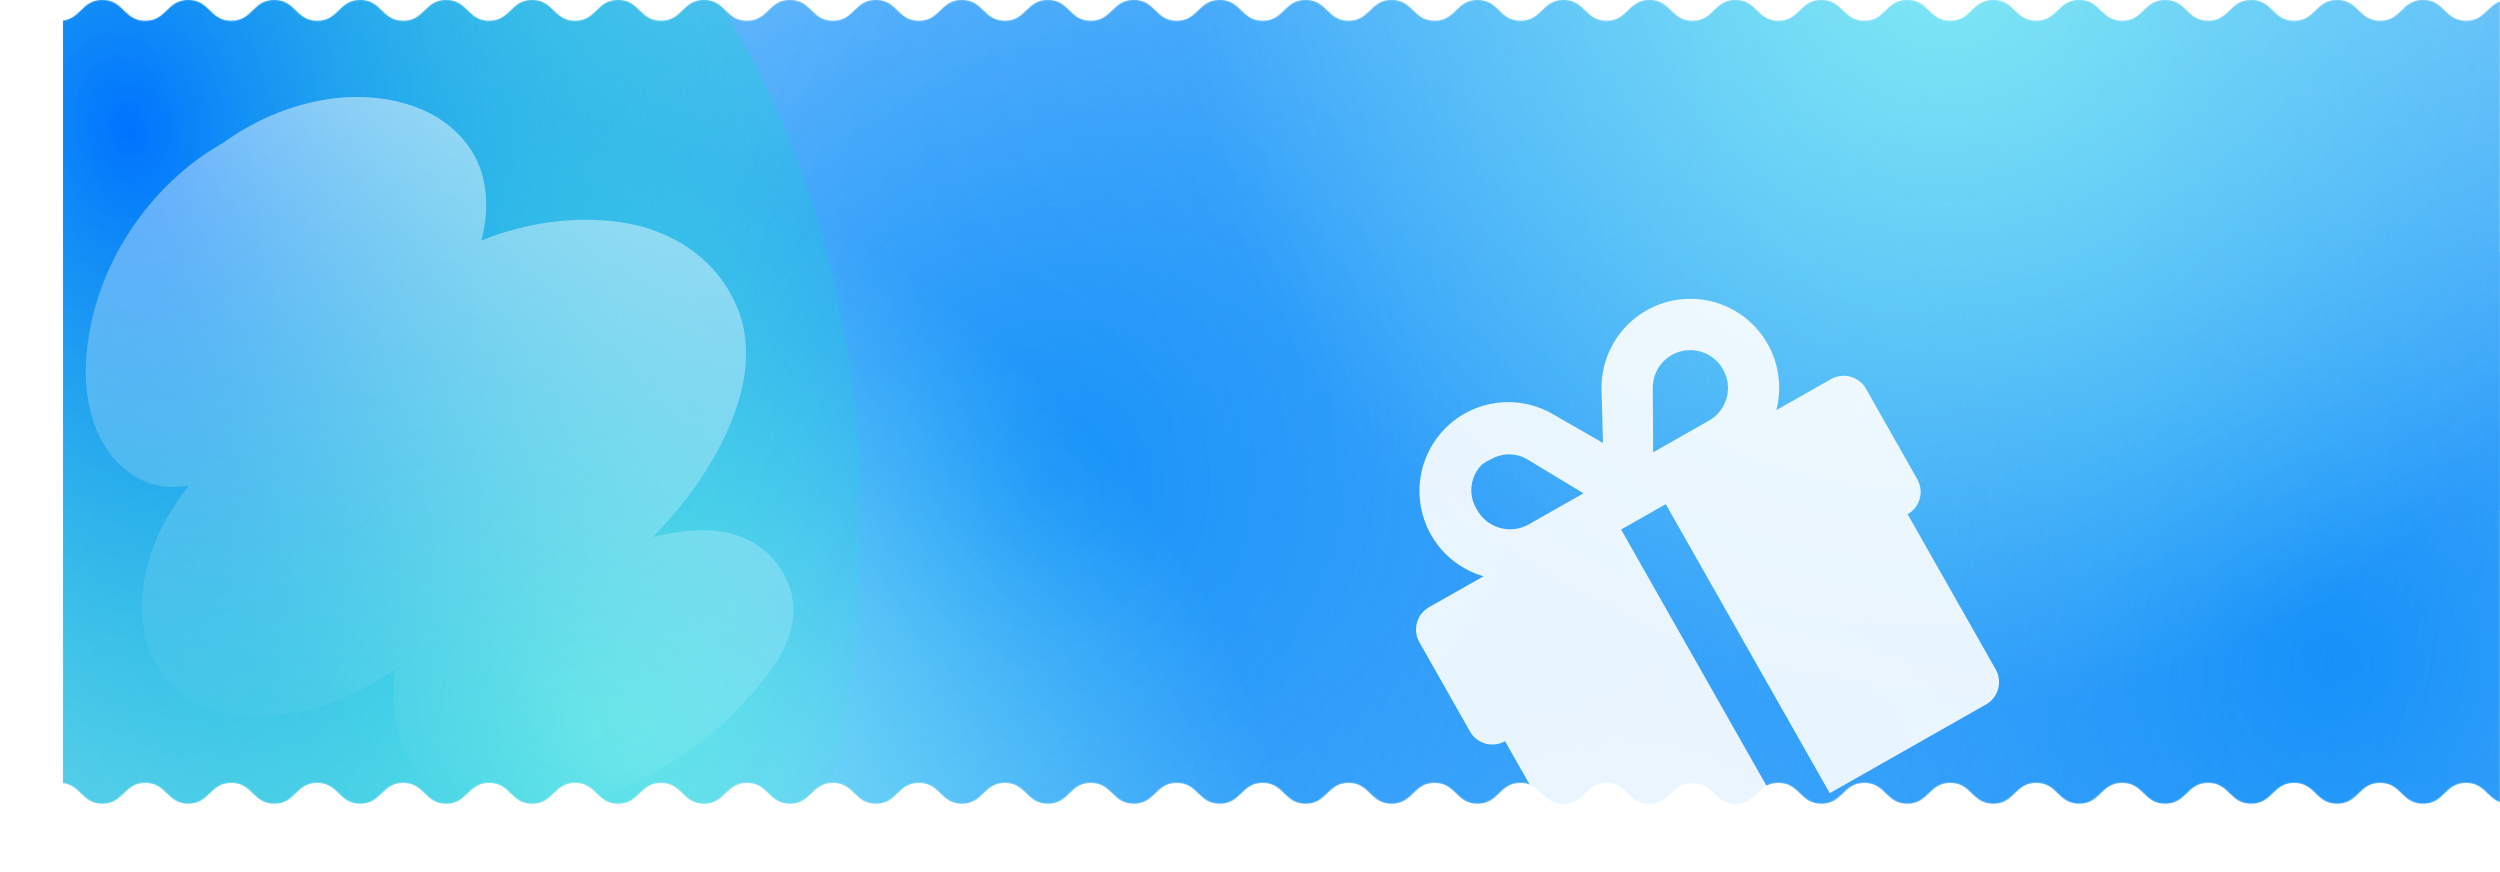 <?xml version="1.0" encoding="UTF-8"?> <svg xmlns="http://www.w3.org/2000/svg" width="2223" height="775" viewBox="0 0 2223 775" fill="none"><path d="M549.603 0C568.71 2.64696e-05 568.714 18.538 587.822 18.538C603.736 18.538 606.399 5.679 617.885 1.382V272.565H55.998V18.345C71.948 16.386 73.019 -1.57062e-06 90.985 0C110.092 0 110.096 18.538 129.203 18.538C148.31 18.538 148.311 0 167.421 0C186.532 1.67073e-06 186.529 18.538 205.64 18.538C224.751 18.538 224.748 -1.67073e-06 243.859 0C262.969 0 262.966 18.538 282.076 18.538C301.187 18.538 301.184 9.33569e-05 320.295 0C339.406 1.67073e-06 339.403 18.538 358.514 18.538C377.625 18.538 377.622 -1.67073e-06 396.733 0C415.843 0 415.84 18.538 434.95 18.538C454.061 18.538 454.059 -1.67043e-06 473.166 0C492.273 0 492.277 18.538 511.384 18.538C530.492 18.538 530.495 -1.67043e-06 549.603 0Z" fill="#E6F9FE"></path><path d="M1619.6 0C1638.71 2.64696e-05 1638.71 18.538 1657.82 18.538C1673.74 18.538 1676.4 5.679 1687.88 1.382V272.565H1126V18.345C1141.95 16.386 1143.02 -1.57062e-06 1160.98 0C1180.09 0 1180.1 18.538 1199.2 18.538C1218.31 18.538 1218.31 0 1237.42 0C1256.53 1.67073e-06 1256.53 18.538 1275.64 18.538C1294.75 18.538 1294.75 -1.67073e-06 1313.86 0C1332.97 0 1332.97 18.538 1352.08 18.538C1371.19 18.538 1371.18 9.33569e-05 1390.29 0C1409.41 1.67073e-06 1409.4 18.538 1428.51 18.538C1447.62 18.538 1447.62 -1.67073e-06 1466.73 0C1485.84 0 1485.84 18.538 1504.95 18.538C1524.06 18.538 1524.06 -1.67043e-06 1543.17 0C1562.27 0 1562.28 18.538 1581.38 18.538C1600.49 18.538 1600.5 -1.67043e-06 1619.6 0Z" fill="#E6F9FE"></path><path d="M1084.6 0C1103.71 2.64696e-05 1103.71 18.538 1122.82 18.538C1138.74 18.538 1141.4 5.679 1152.89 1.382V272.565H590.998V18.345C606.948 16.386 608.019 -1.57062e-06 625.985 0C645.092 0 645.096 18.538 664.203 18.538C683.31 18.538 683.311 0 702.421 0C721.532 1.67073e-06 721.529 18.538 740.64 18.538C759.751 18.538 759.748 -1.67073e-06 778.859 0C797.969 0 797.966 18.538 817.076 18.538C836.187 18.538 836.184 9.33569e-05 855.295 0C874.406 1.67073e-06 874.403 18.538 893.514 18.538C912.625 18.538 912.622 -1.67073e-06 931.733 0C950.843 0 950.84 18.538 969.95 18.538C989.061 18.538 989.059 -1.67043e-06 1008.17 0C1027.27 0 1027.28 18.538 1046.38 18.538C1065.49 18.538 1065.5 -1.67043e-06 1084.6 0Z" fill="#E6F9FE"></path><path d="M2154.6 0C2173.71 2.64696e-05 2173.71 18.538 2192.82 18.538C2208.74 18.538 2211.4 5.679 2222.88 1.382V272.565H1661V18.345C1676.95 16.386 1678.02 -1.57062e-06 1695.98 0C1715.09 0 1715.1 18.538 1734.2 18.538C1753.31 18.538 1753.31 0 1772.42 0C1791.53 1.67073e-06 1791.53 18.538 1810.64 18.538C1829.75 18.538 1829.75 -1.67073e-06 1848.86 0C1867.97 0 1867.97 18.538 1887.08 18.538C1906.19 18.538 1906.18 9.33569e-05 1925.29 0C1944.41 1.67073e-06 1944.4 18.538 1963.51 18.538C1982.62 18.538 1982.62 -1.67073e-06 2001.73 0C2020.84 0 2020.84 18.538 2039.95 18.538C2059.06 18.538 2059.06 -1.67043e-06 2078.17 0C2097.27 0 2097.28 18.538 2116.38 18.538C2135.49 18.538 2135.5 -1.67043e-06 2154.6 0Z" fill="#E6F9FE"></path><path d="M549.603 714.565C568.71 714.565 568.714 696.027 587.822 696.027C603.736 696.027 606.399 708.886 617.885 713.183V442H55.998V696.22C71.948 698.179 73.019 714.565 90.985 714.565C110.092 714.565 110.096 696.027 129.203 696.027C148.31 696.027 148.311 714.565 167.421 714.565C186.532 714.565 186.529 696.027 205.64 696.027C224.751 696.027 224.748 714.565 243.859 714.565C262.969 714.565 262.966 696.027 282.076 696.027C301.187 696.027 301.184 714.565 320.295 714.565C339.406 714.565 339.403 696.027 358.514 696.027C377.625 696.027 377.622 714.565 396.733 714.565C415.843 714.565 415.84 696.027 434.95 696.027C454.061 696.027 454.059 714.565 473.166 714.565C492.273 714.565 492.277 696.027 511.384 696.027C530.492 696.027 530.495 714.565 549.603 714.565Z" fill="#E6F9FE"></path><path d="M1619.6 714.565C1638.71 714.565 1638.71 696.027 1657.82 696.027C1673.74 696.027 1676.4 708.886 1687.88 713.183V442H1126V696.22C1141.95 698.179 1143.02 714.565 1160.98 714.565C1180.09 714.565 1180.1 696.027 1199.2 696.027C1218.31 696.027 1218.31 714.565 1237.42 714.565C1256.53 714.565 1256.53 696.027 1275.64 696.027C1294.75 696.027 1294.75 714.565 1313.86 714.565C1332.97 714.565 1332.97 696.027 1352.08 696.027C1371.19 696.027 1371.18 714.565 1390.29 714.565C1409.41 714.565 1409.4 696.027 1428.51 696.027C1447.62 696.027 1447.62 714.565 1466.73 714.565C1485.84 714.565 1485.84 696.027 1504.95 696.027C1524.06 696.027 1524.06 714.565 1543.17 714.565C1562.27 714.565 1562.28 696.027 1581.38 696.027C1600.49 696.027 1600.5 714.565 1619.6 714.565Z" fill="#E6F9FE"></path><path d="M1084.6 714.565C1103.71 714.565 1103.71 696.027 1122.82 696.027C1138.74 696.027 1141.4 708.886 1152.89 713.183V442H590.998V696.22C606.948 698.179 608.019 714.565 625.985 714.565C645.092 714.565 645.096 696.027 664.203 696.027C683.31 696.027 683.311 714.565 702.421 714.565C721.532 714.565 721.529 696.027 740.64 696.027C759.751 696.027 759.748 714.565 778.859 714.565C797.969 714.565 797.966 696.027 817.076 696.027C836.187 696.027 836.184 714.565 855.295 714.565C874.406 714.565 874.403 696.027 893.514 696.027C912.625 696.027 912.622 714.565 931.733 714.565C950.843 714.565 950.84 696.027 969.95 696.027C989.061 696.027 989.059 714.565 1008.17 714.565C1027.27 714.565 1027.28 696.027 1046.38 696.027C1065.49 696.027 1065.5 714.565 1084.6 714.565Z" fill="#E6F9FE"></path><path d="M2154.6 714.565C2173.71 714.565 2173.71 696.027 2192.82 696.027C2208.74 696.027 2211.4 708.886 2222.88 713.183V442H1661V696.22C1676.95 698.179 1678.02 714.565 1695.98 714.565C1715.09 714.565 1715.1 696.027 1734.2 696.027C1753.31 696.027 1753.31 714.565 1772.42 714.565C1791.53 714.565 1791.53 696.027 1810.64 696.027C1829.75 696.027 1829.75 714.565 1848.86 714.565C1867.97 714.565 1867.97 696.027 1887.08 696.027C1906.19 696.027 1906.18 714.565 1925.29 714.565C1944.41 714.565 1944.4 696.027 1963.51 696.027C1982.62 696.027 1982.62 714.565 2001.73 714.565C2020.84 714.565 2020.84 696.027 2039.95 696.027C2059.06 696.027 2059.06 714.565 2078.17 714.565C2097.27 714.565 2097.28 696.027 2116.38 696.027C2135.49 696.027 2135.5 714.565 2154.6 714.565Z" fill="#E6F9FE"></path><rect x="56" y="224" width="2167" height="230" fill="#E6F9FE"></rect><mask id="mask0_101_6083" style="mask-type:alpha" maskUnits="userSpaceOnUse" x="55" y="0" width="2168" height="715"><path d="M2154.6 0C2173.71 0 2173.71 18.538 2192.82 18.538C2208.74 18.538 2211.4 5.679 2222.89 1.382V224H2223V454H2222.89V713.183C2211.4 708.885 2208.74 696.027 2192.82 696.026C2173.71 696.026 2173.71 714.564 2154.6 714.564C2135.5 714.564 2135.49 696.027 2116.38 696.026C2097.28 696.027 2097.27 714.564 2078.17 714.564C2059.06 714.564 2059.06 696.027 2039.95 696.026C2020.84 696.027 2020.84 714.564 2001.73 714.564C1982.62 714.564 1982.63 696.027 1963.51 696.026C1944.4 696.026 1944.41 714.564 1925.3 714.564C1906.19 714.564 1906.19 696.027 1887.08 696.026C1867.97 696.027 1867.97 714.564 1848.86 714.564C1829.75 714.564 1829.75 696.027 1810.64 696.026C1791.53 696.026 1791.53 714.564 1772.42 714.564C1753.31 714.564 1753.31 696.027 1734.2 696.026C1715.1 696.026 1715.09 714.564 1695.99 714.564C1678.02 714.564 1676.95 698.179 1661 696.22V696.213C1660 696.092 1658.94 696.026 1657.82 696.026C1638.71 696.026 1638.71 714.564 1619.6 714.564C1600.5 714.564 1600.49 696.027 1581.38 696.026C1562.28 696.027 1562.27 714.564 1543.17 714.564C1524.06 714.564 1524.06 696.027 1504.95 696.026C1485.84 696.027 1485.84 714.564 1466.73 714.564C1447.62 714.564 1447.63 696.027 1428.51 696.026C1409.4 696.026 1409.41 714.564 1390.3 714.564C1371.19 714.564 1371.19 696.027 1352.08 696.026C1332.97 696.027 1332.97 714.564 1313.86 714.564C1294.75 714.564 1294.75 696.027 1275.64 696.026C1256.53 696.026 1256.53 714.564 1237.42 714.564C1218.31 714.564 1218.31 696.027 1199.2 696.026C1180.1 696.026 1180.09 714.564 1160.99 714.564C1143.02 714.564 1141.95 698.179 1126 696.22V696.213C1125 696.092 1123.94 696.026 1122.82 696.026C1103.71 696.026 1103.71 714.564 1084.6 714.564C1065.5 714.564 1065.49 696.027 1046.38 696.026C1027.28 696.027 1027.27 714.564 1008.17 714.564C989.06 714.564 989.062 696.027 969.951 696.026C950.841 696.027 950.843 714.564 931.733 714.564C912.623 714.564 912.625 696.027 893.515 696.026C874.404 696.026 874.406 714.564 855.296 714.564C836.185 714.564 836.188 696.027 817.077 696.026C797.967 696.027 797.969 714.564 778.859 714.564C759.749 714.564 759.751 696.027 740.641 696.026C721.53 696.026 721.532 714.564 702.422 714.564C683.312 714.564 683.311 696.027 664.204 696.026C645.097 696.026 645.092 714.564 625.985 714.564C608.02 714.564 606.948 698.179 590.999 696.22V696.213C590.001 696.092 588.945 696.026 587.822 696.026C568.715 696.026 568.711 714.564 549.604 714.564C530.496 714.564 530.492 696.027 511.385 696.026C492.278 696.027 492.274 714.564 473.167 714.564C454.06 714.564 454.062 696.027 434.951 696.026C415.841 696.027 415.843 714.564 396.733 714.564C377.623 714.564 377.625 696.027 358.515 696.026C339.404 696.026 339.406 714.564 320.296 714.564C301.185 714.564 301.188 696.027 282.077 696.026C262.967 696.027 262.969 714.564 243.859 714.564C224.749 714.564 224.751 696.027 205.641 696.026C186.53 696.026 186.532 714.564 167.422 714.564C148.312 714.564 148.311 696.027 129.204 696.026C110.097 696.026 110.092 714.564 90.985 714.564C73.02 714.564 71.948 698.178 55.998 696.22V441.999H56V272.565H55.998V18.345C71.948 16.386 73.02 -1.57062e-06 90.985 0C110.092 0 110.097 18.538 129.204 18.538C148.311 18.538 148.312 0 167.422 0C186.532 0 186.53 18.538 205.641 18.538C224.751 18.538 224.749 -1.67072e-06 243.859 0C262.969 0 262.967 18.538 282.077 18.538C301.188 18.538 301.185 9.33561e-05 320.296 0C339.406 0 339.404 18.538 358.515 18.538C377.625 18.538 377.623 -1.67072e-06 396.733 0C415.843 0.001 415.841 18.538 434.951 18.538C454.062 18.538 454.06 -1.67042e-06 473.167 0C492.274 0.001 492.278 18.538 511.385 18.538C530.492 18.538 530.496 -1.67042e-06 549.604 0C568.711 0 568.715 18.538 587.822 18.538C588.945 18.538 590.001 18.471 590.999 18.351V18.345C606.948 16.386 608.02 -1.5706e-06 625.985 0C645.092 0 645.097 18.538 664.204 18.538C683.311 18.538 683.312 0 702.422 0C721.532 0 721.53 18.538 740.641 18.538C759.751 18.538 759.749 -1.67072e-06 778.859 0C797.969 0 797.967 18.538 817.077 18.538C836.188 18.538 836.185 9.33561e-05 855.296 0C874.406 0 874.404 18.538 893.515 18.538C912.625 18.538 912.623 -1.67072e-06 931.733 0C950.843 0.001 950.841 18.538 969.951 18.538C989.062 18.538 989.06 -1.67042e-06 1008.17 0C1027.27 0.001 1027.28 18.538 1046.38 18.538C1065.49 18.538 1065.5 -1.67042e-06 1084.6 0C1103.71 0 1103.71 18.538 1122.82 18.538C1123.94 18.538 1125 18.471 1126 18.351V18.345C1141.95 16.386 1143.02 -1.5706e-06 1160.99 0C1180.09 0 1180.1 18.538 1199.2 18.538C1218.31 18.538 1218.31 0 1237.42 0C1256.53 0 1256.53 18.538 1275.64 18.538C1294.75 18.538 1294.75 -1.67072e-06 1313.86 0C1332.97 0 1332.97 18.538 1352.08 18.538C1371.19 18.538 1371.19 9.33561e-05 1390.3 0C1409.41 0 1409.4 18.538 1428.51 18.538C1447.63 18.538 1447.62 -1.67072e-06 1466.73 0C1485.84 0.001 1485.84 18.538 1504.95 18.538C1524.06 18.538 1524.06 -1.67042e-06 1543.17 0C1562.27 0.001 1562.28 18.538 1581.38 18.538C1600.49 18.538 1600.5 -1.67042e-06 1619.6 0C1638.71 0 1638.71 18.538 1657.82 18.538C1658.94 18.538 1660 18.471 1661 18.351V18.345C1676.95 16.386 1678.02 -1.5706e-06 1695.99 0C1715.09 0 1715.1 18.538 1734.2 18.538C1753.31 18.538 1753.31 0 1772.42 0C1791.53 0 1791.53 18.538 1810.64 18.538C1829.75 18.538 1829.75 -1.67072e-06 1848.86 0C1867.97 0 1867.97 18.538 1887.08 18.538C1906.19 18.538 1906.19 9.33561e-05 1925.3 0C1944.41 0 1944.4 18.538 1963.51 18.538C1982.63 18.538 1982.62 -1.67072e-06 2001.73 0C2020.84 0.001 2020.84 18.538 2039.95 18.538C2059.06 18.538 2059.06 -1.67042e-06 2078.17 0C2097.27 0.001 2097.28 18.538 2116.38 18.538C2135.49 18.538 2135.5 -1.67042e-06 2154.6 0Z" fill="#E6F9FE"></path></mask><g mask="url(#mask0_101_6083)"><g filter="url(#filter0_f_101_6083)"><ellipse cx="2074.48" cy="577.83" rx="1534.01" ry="1466.76" transform="rotate(132.382 2074.48 577.83)" fill="url(#paint0_radial_101_6083)"></ellipse></g><g filter="url(#filter1_f_101_6083)"><ellipse cx="932.48" cy="435.83" rx="1534.01" ry="1466.76" transform="rotate(132.382 932.48 435.83)" fill="url(#paint1_radial_101_6083)"></ellipse></g><g filter="url(#filter2_f_101_6083)"><ellipse cx="525.34" cy="645.95" rx="664" ry="490.5" transform="rotate(33.386 525.34 645.95)" fill="url(#paint2_radial_101_6083)"></ellipse></g><g filter="url(#filter3_f_101_6083)"><ellipse cx="1730.05" cy="-35.984" rx="664" ry="676.256" transform="rotate(52.168 1730.05 -35.984)" fill="url(#paint3_radial_101_6083)"></ellipse></g><g filter="url(#filter4_f_101_6083)"><ellipse cx="283.5" cy="465.006" rx="482.5" ry="686" fill="url(#paint4_radial_101_6083)"></ellipse></g><g style="mix-blend-mode:soft-light" opacity="0.89" filter="url(#filter5_f_101_6083)"><path d="M1628.13 337.13L1579.48 364.733C1582.33 353.85 1582.82 342.483 1580.93 331.394C1579.03 320.305 1574.79 309.748 1568.48 300.432C1562.17 291.115 1553.95 283.252 1544.36 277.37C1534.77 271.489 1524.03 267.723 1512.87 266.326C1501.71 264.929 1490.38 265.932 1479.63 269.269C1468.89 272.606 1458.98 278.199 1450.57 285.674C1442.16 293.149 1435.45 302.334 1430.88 312.614C1426.31 322.894 1423.99 334.031 1424.07 345.281L1425.39 393.88L1382.17 369.053C1372.55 363.213 1361.8 359.493 1350.63 358.143C1339.46 356.794 1328.13 357.845 1317.4 361.228C1306.67 364.61 1296.79 370.246 1288.42 377.757C1280.04 385.268 1273.37 394.481 1268.84 404.78C1264.31 415.079 1262.04 426.227 1262.17 437.476C1262.29 448.726 1264.83 459.818 1269.59 470.01C1274.35 480.203 1281.24 489.26 1289.78 496.577C1298.33 503.893 1308.34 509.3 1319.14 512.435L1270.69 539.925C1265.42 542.913 1261.56 547.871 1259.95 553.708C1258.34 559.544 1259.11 565.782 1262.1 571.049L1307.16 650.479C1310.15 655.746 1315.11 659.61 1320.95 661.221C1326.78 662.832 1333.02 662.059 1338.29 659.071L1417.15 798.074C1420.14 803.341 1425.1 807.205 1430.94 808.816C1436.77 810.427 1443.01 809.653 1448.28 806.665L1587.28 727.801L1441.49 470.843L1481.21 448.31L1627 705.268L1766 626.403C1771.27 623.415 1775.13 618.458 1776.74 612.621C1778.35 606.784 1777.58 600.546 1774.59 595.279L1696.29 457.269C1701.56 454.281 1705.42 449.323 1707.03 443.486C1708.64 437.649 1707.87 431.411 1704.88 426.145L1659.82 346.714C1658.42 343.948 1656.48 341.493 1654.11 339.5C1651.74 337.507 1648.99 336.017 1646.03 335.12C1643.06 334.224 1639.95 333.939 1636.87 334.285C1633.79 334.631 1630.82 335.598 1628.13 337.13ZM1318.01 412.807C1320.47 411.006 1323.14 409.494 1325.95 408.3C1331.03 405.366 1336.83 403.89 1342.7 404.033C1348.57 404.176 1354.28 405.933 1359.22 409.11L1408.01 438.655L1358.36 466.821C1350.51 470.935 1341.34 471.773 1332.87 469.152C1324.4 466.531 1317.31 460.665 1313.15 452.834C1309.28 446.607 1307.65 439.245 1308.54 431.967C1309.42 424.688 1312.76 417.929 1318.01 412.807ZM1469.66 345.138C1469.55 337.704 1471.94 330.447 1476.43 324.521C1480.92 318.596 1487.26 314.342 1494.45 312.437C1501.64 310.532 1509.26 311.085 1516.09 314.007C1522.93 316.93 1528.59 322.054 1532.18 328.566C1534.34 332.373 1535.73 336.569 1536.27 340.913C1536.81 345.257 1536.49 349.665 1535.32 353.884C1534.16 358.104 1532.17 362.053 1529.48 365.505C1526.79 368.958 1523.45 371.847 1519.64 374.007L1470 402.173L1469.66 345.138Z" fill="white"></path></g></g><g style="mix-blend-mode:soft-light" filter="url(#filter6_f_101_6083)"><path d="M375.96 691.217C353.32 666.597 345.181 629.336 351.923 595.155C308.176 624.034 258.407 642.775 208.109 636.224C177.198 632.207 148.548 615.51 135.071 584.168C123.213 556.665 124.253 523.554 133.462 494.544C140.879 471.184 153.293 450.692 167.746 431.827C150.678 434.773 133.471 432.609 117.657 422.123C85.561 400.831 73.853 359.132 76.592 319.183C82.175 237.773 132.44 164.335 198.419 126.95C248.975 90.635 315.355 74.312 371.598 95.941C398.625 106.325 422.795 128.262 429.906 159.704C433.952 177.618 432.729 196.076 428.066 213.794C467.763 198.027 510.174 191.704 551.573 197.552C595.93 203.819 638.068 229.26 656.203 275.131C674.895 322.405 654.278 375.436 628.985 416.449C615.176 438.635 598.834 459.141 580.29 477.554C581.654 477.217 583.01 476.792 584.353 476.537C612.965 470.019 645.603 467.32 671.386 483.462C691.837 496.238 707.271 520.346 705.359 547.302C703.248 576.969 681.673 602.445 663.163 622.817C626.712 662.898 581.014 692.974 531.831 708.841C482.647 724.708 414.932 733.612 375.96 691.217Z" fill="url(#paint5_linear_101_6083)" fill-opacity="0.49"></path></g><defs><filter id="filter0_f_101_6083" x="368.086" y="-1134.72" width="3412.79" height="3425.1" filterUnits="userSpaceOnUse" color-interpolation-filters="sRGB"><feFlood flood-opacity="0" result="BackgroundImageFix"></feFlood><feBlend mode="normal" in="SourceGraphic" in2="BackgroundImageFix" result="shape"></feBlend><feGaussianBlur stdDeviation="104.35" result="effect1_foregroundBlur_101_6083"></feGaussianBlur></filter><filter id="filter1_f_101_6083" x="-773.914" y="-1276.72" width="3412.79" height="3425.1" filterUnits="userSpaceOnUse" color-interpolation-filters="sRGB"><feFlood flood-opacity="0" result="BackgroundImageFix"></feFlood><feBlend mode="normal" in="SourceGraphic" in2="BackgroundImageFix" result="shape"></feBlend><feGaussianBlur stdDeviation="104.35" result="effect1_foregroundBlur_101_6083"></feGaussianBlur></filter><filter id="filter2_f_101_6083" x="-300.138" y="-111.613" width="1650.96" height="1515.13" filterUnits="userSpaceOnUse" color-interpolation-filters="sRGB"><feFlood flood-opacity="0" result="BackgroundImageFix"></feFlood><feBlend mode="normal" in="SourceGraphic" in2="BackgroundImageFix" result="shape"></feBlend><feGaussianBlur stdDeviation="104.35" result="effect1_foregroundBlur_101_6083"></feGaussianBlur></filter><filter id="filter3_f_101_6083" x="849.644" y="-913.348" width="1760.81" height="1754.73" filterUnits="userSpaceOnUse" color-interpolation-filters="sRGB"><feFlood flood-opacity="0" result="BackgroundImageFix"></feFlood><feBlend mode="normal" in="SourceGraphic" in2="BackgroundImageFix" result="shape"></feBlend><feGaussianBlur stdDeviation="104.35" result="effect1_foregroundBlur_101_6083"></feGaussianBlur></filter><filter id="filter4_f_101_6083" x="-356.7" y="-378.694" width="1280.4" height="1687.4" filterUnits="userSpaceOnUse" color-interpolation-filters="sRGB"><feFlood flood-opacity="0" result="BackgroundImageFix"></feFlood><feBlend mode="normal" in="SourceGraphic" in2="BackgroundImageFix" result="shape"></feBlend><feGaussianBlur stdDeviation="78.85" result="effect1_foregroundBlur_101_6083"></feGaussianBlur></filter><filter id="filter5_f_101_6083" x="1095.41" y="119.42" width="799.577" height="799.576" filterUnits="userSpaceOnUse" color-interpolation-filters="sRGB"><feFlood flood-opacity="0" result="BackgroundImageFix"></feFlood><feBlend mode="normal" in="SourceGraphic" in2="BackgroundImageFix" result="shape"></feBlend><feGaussianBlur stdDeviation="13.15" result="effect1_foregroundBlur_101_6083"></feGaussianBlur></filter><filter id="filter6_f_101_6083" x="58.708" y="68.732" width="664.312" height="670.771" filterUnits="userSpaceOnUse" color-interpolation-filters="sRGB"><feFlood flood-opacity="0" result="BackgroundImageFix"></feFlood><feBlend mode="normal" in="SourceGraphic" in2="BackgroundImageFix" result="shape"></feBlend><feGaussianBlur stdDeviation="8.75" result="effect1_foregroundBlur_101_6083"></feGaussianBlur></filter><radialGradient id="paint0_radial_101_6083" cx="0" cy="0" r="1" gradientUnits="userSpaceOnUse" gradientTransform="translate(2074.48 577.83) rotate(90) scale(1466.76 1534.01)"><stop stop-color="#1691F9"></stop><stop offset="1" stop-color="#1691F9" stop-opacity="0"></stop></radialGradient><radialGradient id="paint1_radial_101_6083" cx="0" cy="0" r="1" gradientUnits="userSpaceOnUse" gradientTransform="translate(932.48 435.829) rotate(90) scale(1466.76 1534.01)"><stop stop-color="#1691F9"></stop><stop offset="1" stop-color="#1691F9" stop-opacity="0"></stop></radialGradient><radialGradient id="paint2_radial_101_6083" cx="0" cy="0" r="1" gradientUnits="userSpaceOnUse" gradientTransform="translate(525.34 645.95) rotate(90) scale(490.5 664)"><stop stop-color="#7FE8F4"></stop><stop offset="1" stop-color="#7FE8F4" stop-opacity="0"></stop></radialGradient><radialGradient id="paint3_radial_101_6083" cx="0" cy="0" r="1" gradientUnits="userSpaceOnUse" gradientTransform="translate(1730.05 -35.984) rotate(90) scale(676.256 664)"><stop stop-color="#7FE8F4"></stop><stop offset="1" stop-color="#7FE8F4" stop-opacity="0"></stop></radialGradient><radialGradient id="paint4_radial_101_6083" cx="0" cy="0" r="1" gradientUnits="userSpaceOnUse" gradientTransform="translate(114.001 113.006) rotate(80.726) scale(1051.75 739.75)"><stop stop-color="#0073FF"></stop><stop offset="1" stop-color="#00FFAE" stop-opacity="0"></stop></radialGradient><linearGradient id="paint5_linear_101_6083" x1="467.905" y1="118.774" x2="324.961" y2="693.844" gradientUnits="userSpaceOnUse"><stop stop-color="white"></stop><stop offset="1" stop-color="white" stop-opacity="0"></stop></linearGradient></defs></svg> 